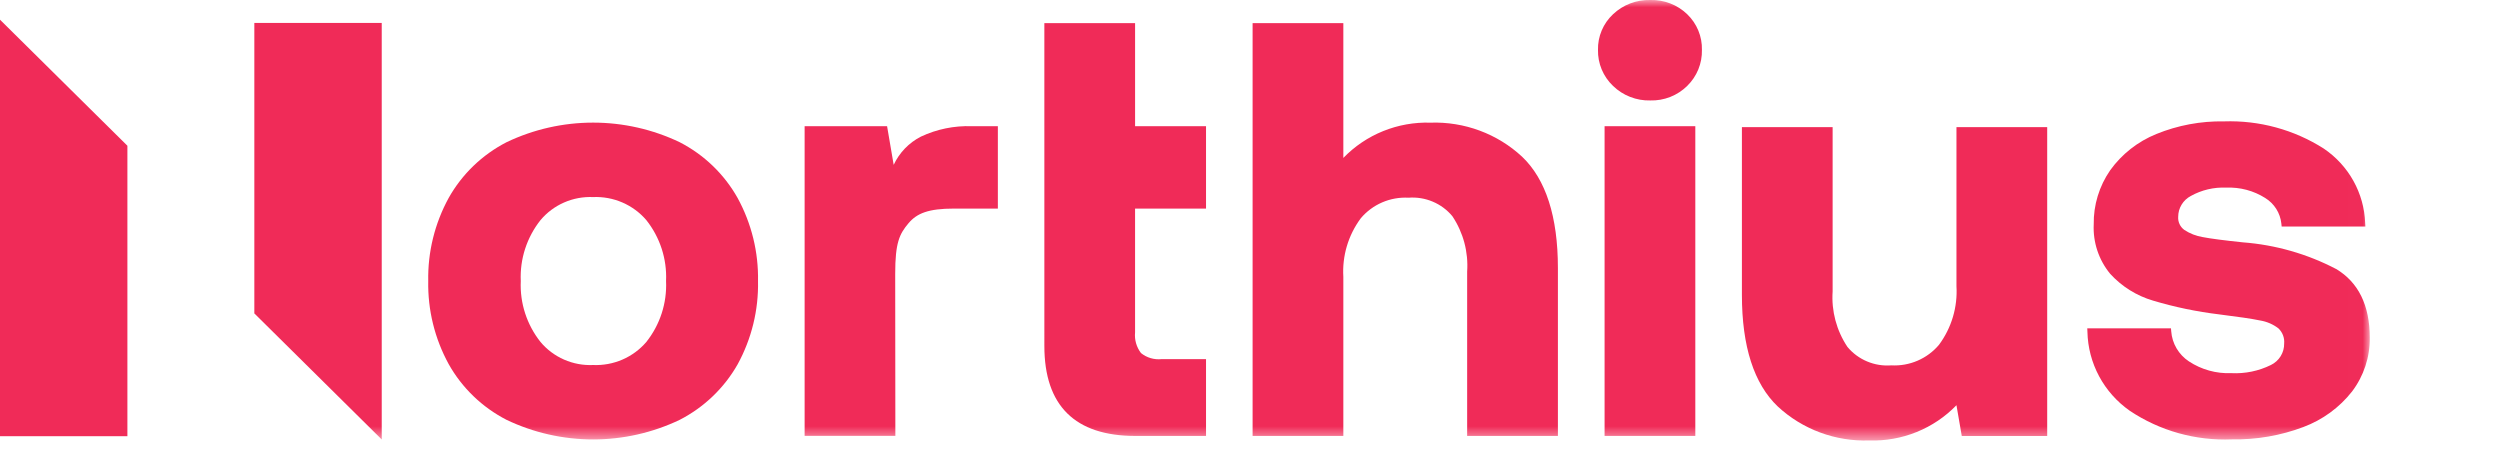 <?xml version="1.0" encoding="UTF-8"?>
<svg xmlns="http://www.w3.org/2000/svg" width="173" height="32" viewBox="0 0 173 32" fill="none">
  <path d="M0 30.186H8.816V10.086L0 1.363V30.186Z" fill="#F02B58"></path>
  <mask id="mask0_2054_896" style="mask-type:luminance" maskUnits="userSpaceOnUse" x="0" y="0" width="164" height="31">
    <path d="M163.991 0H0V30.476H163.991V0Z" fill="white"></path>
  </mask>
  <g mask="url(#mask0_2054_896)">
    <path d="M47.029 9.838C45.162 8.947 43.117 8.485 41.044 8.485C38.972 8.485 36.926 8.947 35.059 9.838C33.366 10.708 31.97 12.053 31.045 13.703C30.082 15.466 29.596 17.444 29.634 19.447C29.596 21.449 30.082 23.428 31.045 25.19C31.969 26.841 33.366 28.186 35.059 29.056C36.926 29.946 38.972 30.409 41.044 30.409C43.117 30.409 45.163 29.946 47.029 29.056C48.718 28.189 50.113 26.853 51.044 25.212C52.011 23.443 52.497 21.457 52.455 19.447C52.492 17.444 52.007 15.466 51.044 13.703C50.119 12.053 48.722 10.708 47.029 9.838ZM44.723 23.668C44.272 24.193 43.707 24.609 43.069 24.885C42.431 25.16 41.739 25.289 41.043 25.259C40.354 25.29 39.667 25.162 39.036 24.886C38.405 24.61 37.847 24.193 37.406 23.668C36.454 22.469 35.968 20.972 36.038 19.448C35.968 17.925 36.454 16.427 37.406 15.228C37.847 14.704 38.405 14.287 39.036 14.011C39.667 13.735 40.354 13.607 41.043 13.637C41.739 13.608 42.431 13.736 43.069 14.012C43.707 14.288 44.272 14.704 44.723 15.228C45.675 16.427 46.161 17.925 46.091 19.448C46.161 20.972 45.676 22.469 44.723 23.668Z" fill="#F02B58"></path>
    <path d="M17.6 21.688L26.416 30.412V1.589H17.6V21.688Z" fill="#F02B58"></path>
    <path d="M117.316 8.733H111.037V30.166H117.316V8.733Z" fill="#F02B58"></path>
    <path d="M161.662 18.616C159.659 17.569 157.46 16.941 155.202 16.77C153.909 16.635 152.975 16.513 152.425 16.406C151.97 16.331 151.537 16.162 151.153 15.909C151.011 15.805 150.898 15.667 150.824 15.508C150.75 15.349 150.718 15.174 150.731 14.999C150.731 14.704 150.812 14.415 150.966 14.162C151.119 13.909 151.339 13.702 151.602 13.563C152.351 13.145 153.203 12.944 154.061 12.984C155.01 12.944 155.949 13.194 156.75 13.699C157.061 13.891 157.324 14.15 157.518 14.457C157.712 14.764 157.832 15.111 157.87 15.472L157.891 15.678H163.685L163.67 15.43C163.633 14.408 163.354 13.409 162.855 12.514C162.356 11.618 161.65 10.852 160.796 10.276C158.744 8.971 156.338 8.317 153.9 8.4C152.295 8.371 150.701 8.669 149.217 9.275C147.935 9.795 146.829 10.664 146.026 11.781C145.263 12.883 144.865 14.191 144.886 15.526C144.827 16.765 145.231 17.982 146.022 18.945C146.822 19.824 147.851 20.468 148.997 20.805C150.485 21.249 152.008 21.566 153.55 21.753C154.869 21.918 155.83 22.057 156.407 22.178C156.865 22.254 157.298 22.44 157.666 22.722C157.807 22.856 157.916 23.02 157.985 23.201C158.054 23.383 158.081 23.577 158.064 23.77C158.069 24.079 157.986 24.383 157.823 24.647C157.66 24.911 157.425 25.123 157.144 25.259C156.299 25.675 155.36 25.869 154.418 25.822C153.373 25.866 152.342 25.581 151.472 25.007C151.122 24.776 150.83 24.468 150.618 24.109C150.406 23.749 150.28 23.346 150.249 22.93L150.231 22.721H144.439L144.45 22.962C144.473 24.035 144.749 25.088 145.258 26.037C145.766 26.985 146.492 27.802 147.377 28.423C149.462 29.817 151.943 30.511 154.456 30.404C156.141 30.434 157.816 30.145 159.391 29.551C160.722 29.054 161.888 28.203 162.762 27.091C163.576 26.016 164.007 24.703 163.987 23.36C163.987 21.134 163.204 19.536 161.659 18.612" fill="#F02B58"></path>
    <path d="M116.754 0.984C116.416 0.659 116.016 0.405 115.577 0.236C115.138 0.067 114.669 -0.013 114.199 0C113.726 -0.012 113.255 0.069 112.813 0.237C112.371 0.406 111.968 0.659 111.625 0.982C111.286 1.299 111.018 1.682 110.838 2.108C110.658 2.534 110.57 2.992 110.581 3.453C110.571 3.917 110.658 4.377 110.837 4.806C111.016 5.234 111.282 5.621 111.62 5.943C111.959 6.274 112.362 6.533 112.806 6.706C113.249 6.88 113.722 6.963 114.199 6.951C114.672 6.964 115.142 6.881 115.582 6.708C116.021 6.535 116.421 6.275 116.755 5.945C117.087 5.62 117.349 5.231 117.524 4.803C117.699 4.374 117.784 3.915 117.773 3.453C117.784 2.994 117.7 2.538 117.524 2.113C117.349 1.688 117.086 1.304 116.754 0.984Z" fill="#F02B58"></path>
    <path d="M105.322 10.838C104.476 10.053 103.481 9.442 102.395 9.039C101.31 8.636 100.154 8.449 98.996 8.488C97.873 8.452 96.754 8.651 95.714 9.072C94.674 9.492 93.735 10.125 92.959 10.929V1.603H86.68V30.166H92.959V19.162C92.871 17.712 93.297 16.279 94.164 15.107C94.564 14.631 95.071 14.254 95.645 14.006C96.219 13.758 96.844 13.647 97.469 13.681C98.042 13.637 98.616 13.73 99.144 13.953C99.673 14.175 100.139 14.52 100.503 14.959C101.26 16.093 101.62 17.441 101.527 18.797V30.166H107.807V18.553C107.807 14.995 106.97 12.399 105.322 10.838Z" fill="#F02B58"></path>
    <path d="M123.024 28.131C123.87 28.915 124.865 29.526 125.95 29.929C127.036 30.332 128.191 30.519 129.35 30.48C130.473 30.516 131.592 30.317 132.632 29.896C133.672 29.476 134.611 28.843 135.387 28.04L135.755 30.17H141.666V8.797H135.387V19.802C135.474 21.252 135.048 22.685 134.181 23.857C133.781 24.333 133.274 24.71 132.7 24.958C132.126 25.206 131.501 25.317 130.876 25.283C130.303 25.327 129.729 25.234 129.201 25.011C128.672 24.789 128.206 24.444 127.842 24.005C127.085 22.871 126.725 21.523 126.818 20.167V8.797H120.54V20.412C120.54 23.969 121.376 26.565 123.024 28.131Z" fill="#F02B58"></path>
    <path d="M61.948 18.953C61.948 16.783 62.242 16.195 62.867 15.45C63.448 14.758 64.253 14.434 66.009 14.434H69.052V8.733H67.245C66.031 8.691 64.824 8.938 63.727 9.454C62.896 9.879 62.233 10.567 61.843 11.408L61.386 8.733H55.68V30.164H61.959L61.948 18.953Z" fill="#F02B58"></path>
    <path d="M72.27 23.939C72.27 28.071 74.388 30.167 78.565 30.167H83.457V24.852H80.378C80.125 24.878 79.869 24.855 79.625 24.783C79.381 24.711 79.154 24.592 78.957 24.432C78.643 24.023 78.497 23.512 78.547 23V14.434H83.457V8.733H78.548V1.603H72.269L72.27 23.939Z" fill="#F02B58"></path>
  </g>
</svg>
